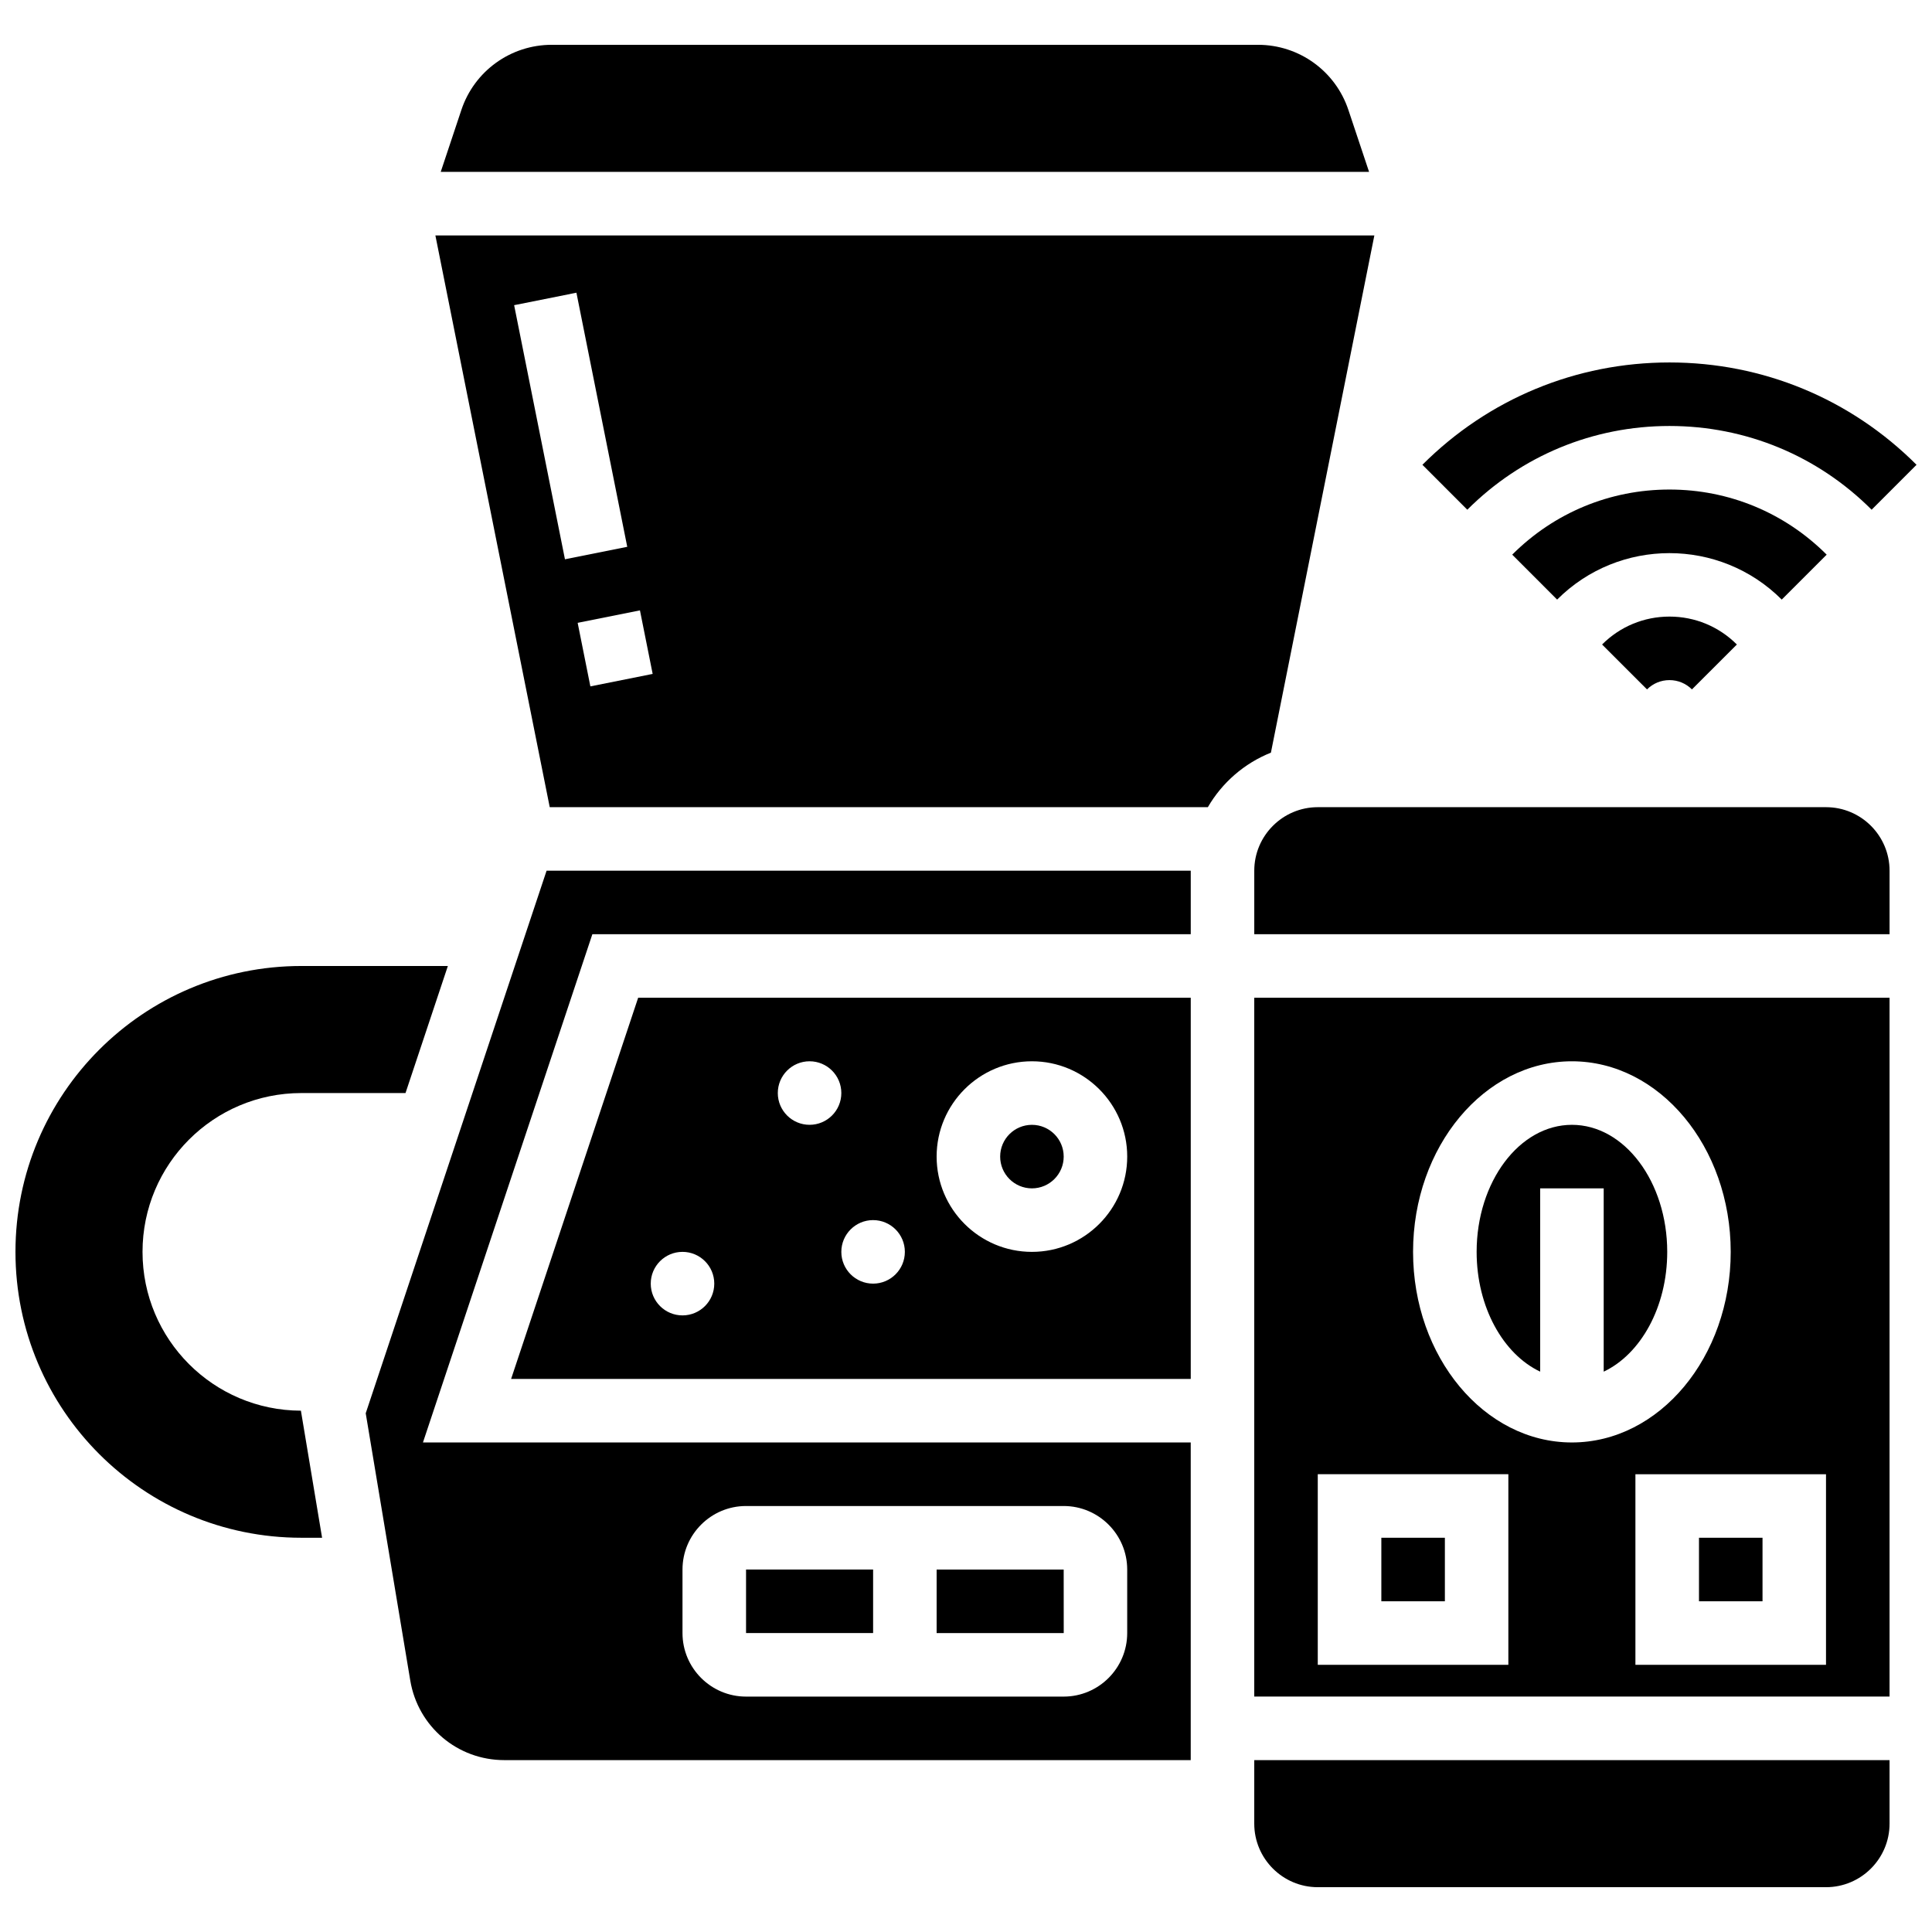 <?xml version="1.0" encoding="UTF-8"?>
<!-- Uploaded to: SVG Repo, www.svgrepo.com, Generator: SVG Repo Mixer Tools -->
<svg width="800px" height="800px" version="1.1" viewBox="144 144 512 512" xmlns="http://www.w3.org/2000/svg">
 <defs>
  <clipPath id="b">
   <path d="m148.09 400h114.91v152h-114.91z"/>
  </clipPath>
  <clipPath id="a">
   <path d="m520 240h131.9v40h-131.9z"/>
  </clipPath>
 </defs>
 <g clip-path="url(#b)">
  <path d="m181.77 475.76c0-23.246 18.844-42.09 42.09-42.09h27.605l11.223-33.672h-38.828c-41.844 0-75.762 33.918-75.762 75.762s33.918 75.762 75.762 75.762h5.496l-5.613-33.676c-23.191-0.062-41.973-18.883-41.973-42.086z"/>
 </g>
 <path d="m568.57 314.8 11.906 11.902c1.59-1.59 3.703-2.465 5.953-2.465 2.246 0 4.363 0.875 5.953 2.465l11.906-11.902c-4.769-4.769-11.113-7.398-17.859-7.398-6.75 0.004-13.09 2.629-17.859 7.398z"/>
 <path d="m628.09 290.99c-11.129-11.129-25.926-17.258-41.668-17.258-15.738 0-30.539 6.129-41.668 17.258l11.902 11.906c16.41-16.414 43.113-16.414 59.523 0z"/>
 <g clip-path="url(#a)">
  <path d="m586.43 256.89c20.238 0 39.262 7.879 53.57 22.191l11.902-11.906c-17.484-17.492-40.738-27.121-65.473-27.121s-47.988 9.633-65.477 27.121l11.902 11.906c14.312-14.312 33.336-22.191 53.574-22.191z"/>
 </g>
 <path d="m425.89 450.51c0 4.648-3.769 8.418-8.418 8.418s-8.418-3.769-8.418-8.418c0-4.652 3.769-8.418 8.418-8.418s8.418 3.766 8.418 8.418"/>
 <path d="m279.45 509.43h180.11v-101.02h-146.44zm138.02-84.18c13.926 0 25.254 11.328 25.254 25.254 0 13.926-11.328 25.254-25.254 25.254s-25.254-11.328-25.254-25.254c0-13.926 11.328-25.254 25.254-25.254zm-42.09 42.09c4.648 0 8.418 3.769 8.418 8.418 0 4.648-3.769 8.418-8.418 8.418-4.648 0-8.418-3.769-8.418-8.418 0-4.648 3.769-8.418 8.418-8.418zm-16.836-42.09c4.648 0 8.418 3.769 8.418 8.418s-3.769 8.418-8.418 8.418c-4.648 0-8.418-3.769-8.418-8.418s3.769-8.418 8.418-8.418zm-33.672 50.508c4.648 0 8.418 3.769 8.418 8.418 0 4.648-3.769 8.418-8.418 8.418-4.648 0-8.418-3.769-8.418-8.418 0-4.648 3.769-8.418 8.418-8.418z"/>
 <path d="m501.34 173.14c-3.441-10.328-13.07-17.266-23.957-17.266h-187.16c-10.887 0-20.516 6.941-23.957 17.266l-5.469 16.406h246.02z"/>
 <path d="m341.71 559.94h33.672v16.836h-33.672z"/>
 <path d="m508.22 206.39h-248.84l30.305 151.52h174.41c3.773-6.504 9.656-11.633 16.711-14.449zm-227.97 18.484 16.508-3.305 13.469 67.344-16.508 3.305zm20.203 101.02-3.367-16.836 16.508-3.301 3.367 16.836z"/>
 <path d="m425.9 576.78-0.012-16.836h-33.672v16.836h33.672 0.012z"/>
 <path d="m240.92 518.53 11.805 70.816c2.039 12.227 12.516 21.102 24.91 21.102l181.92 0.004v-84.18h-203.47l44.895-134.69h158.58v-16.836h-170.71zm83.949 41.414c0-9.281 7.555-16.836 16.836-16.836h84.18c9.281 0 16.836 7.555 16.836 16.836v16.836c0 9.281-7.555 16.836-16.836 16.836h-84.18c-9.281 0-16.836-7.555-16.836-16.836z"/>
 <path d="m510.07 551.52h16.836v16.836h-16.836z"/>
 <path d="m476.39 593.61h168.36v-185.2h-168.36zm151.52-8.418h-50.508v-50.508h50.508zm-67.344-159.94c23.207 0 42.09 22.656 42.09 50.508 0 27.852-18.883 50.508-42.09 50.508s-42.09-22.656-42.09-50.508c0-27.852 18.883-50.508 42.09-50.508zm-67.344 109.43h50.508v50.508h-50.508z"/>
 <path d="m627.92 357.91h-134.69c-9.281 0-16.836 7.555-16.836 16.836v16.836h168.36v-16.836c0-9.285-7.551-16.836-16.836-16.836z"/>
 <path d="m476.39 627.29c0 9.281 7.555 16.836 16.836 16.836h134.69c9.281 0 16.836-7.555 16.836-16.836v-16.836h-168.36z"/>
 <path d="m552.16 507.5v-48.574h16.836v48.578c9.797-4.633 16.836-17.109 16.836-31.742 0-18.566-11.328-33.672-25.254-33.672s-25.254 15.105-25.254 33.672c0 14.629 7.039 27.105 16.836 31.738z"/>
 <path d="m594.25 551.52h16.836v16.836h-16.836z"/>
</svg>